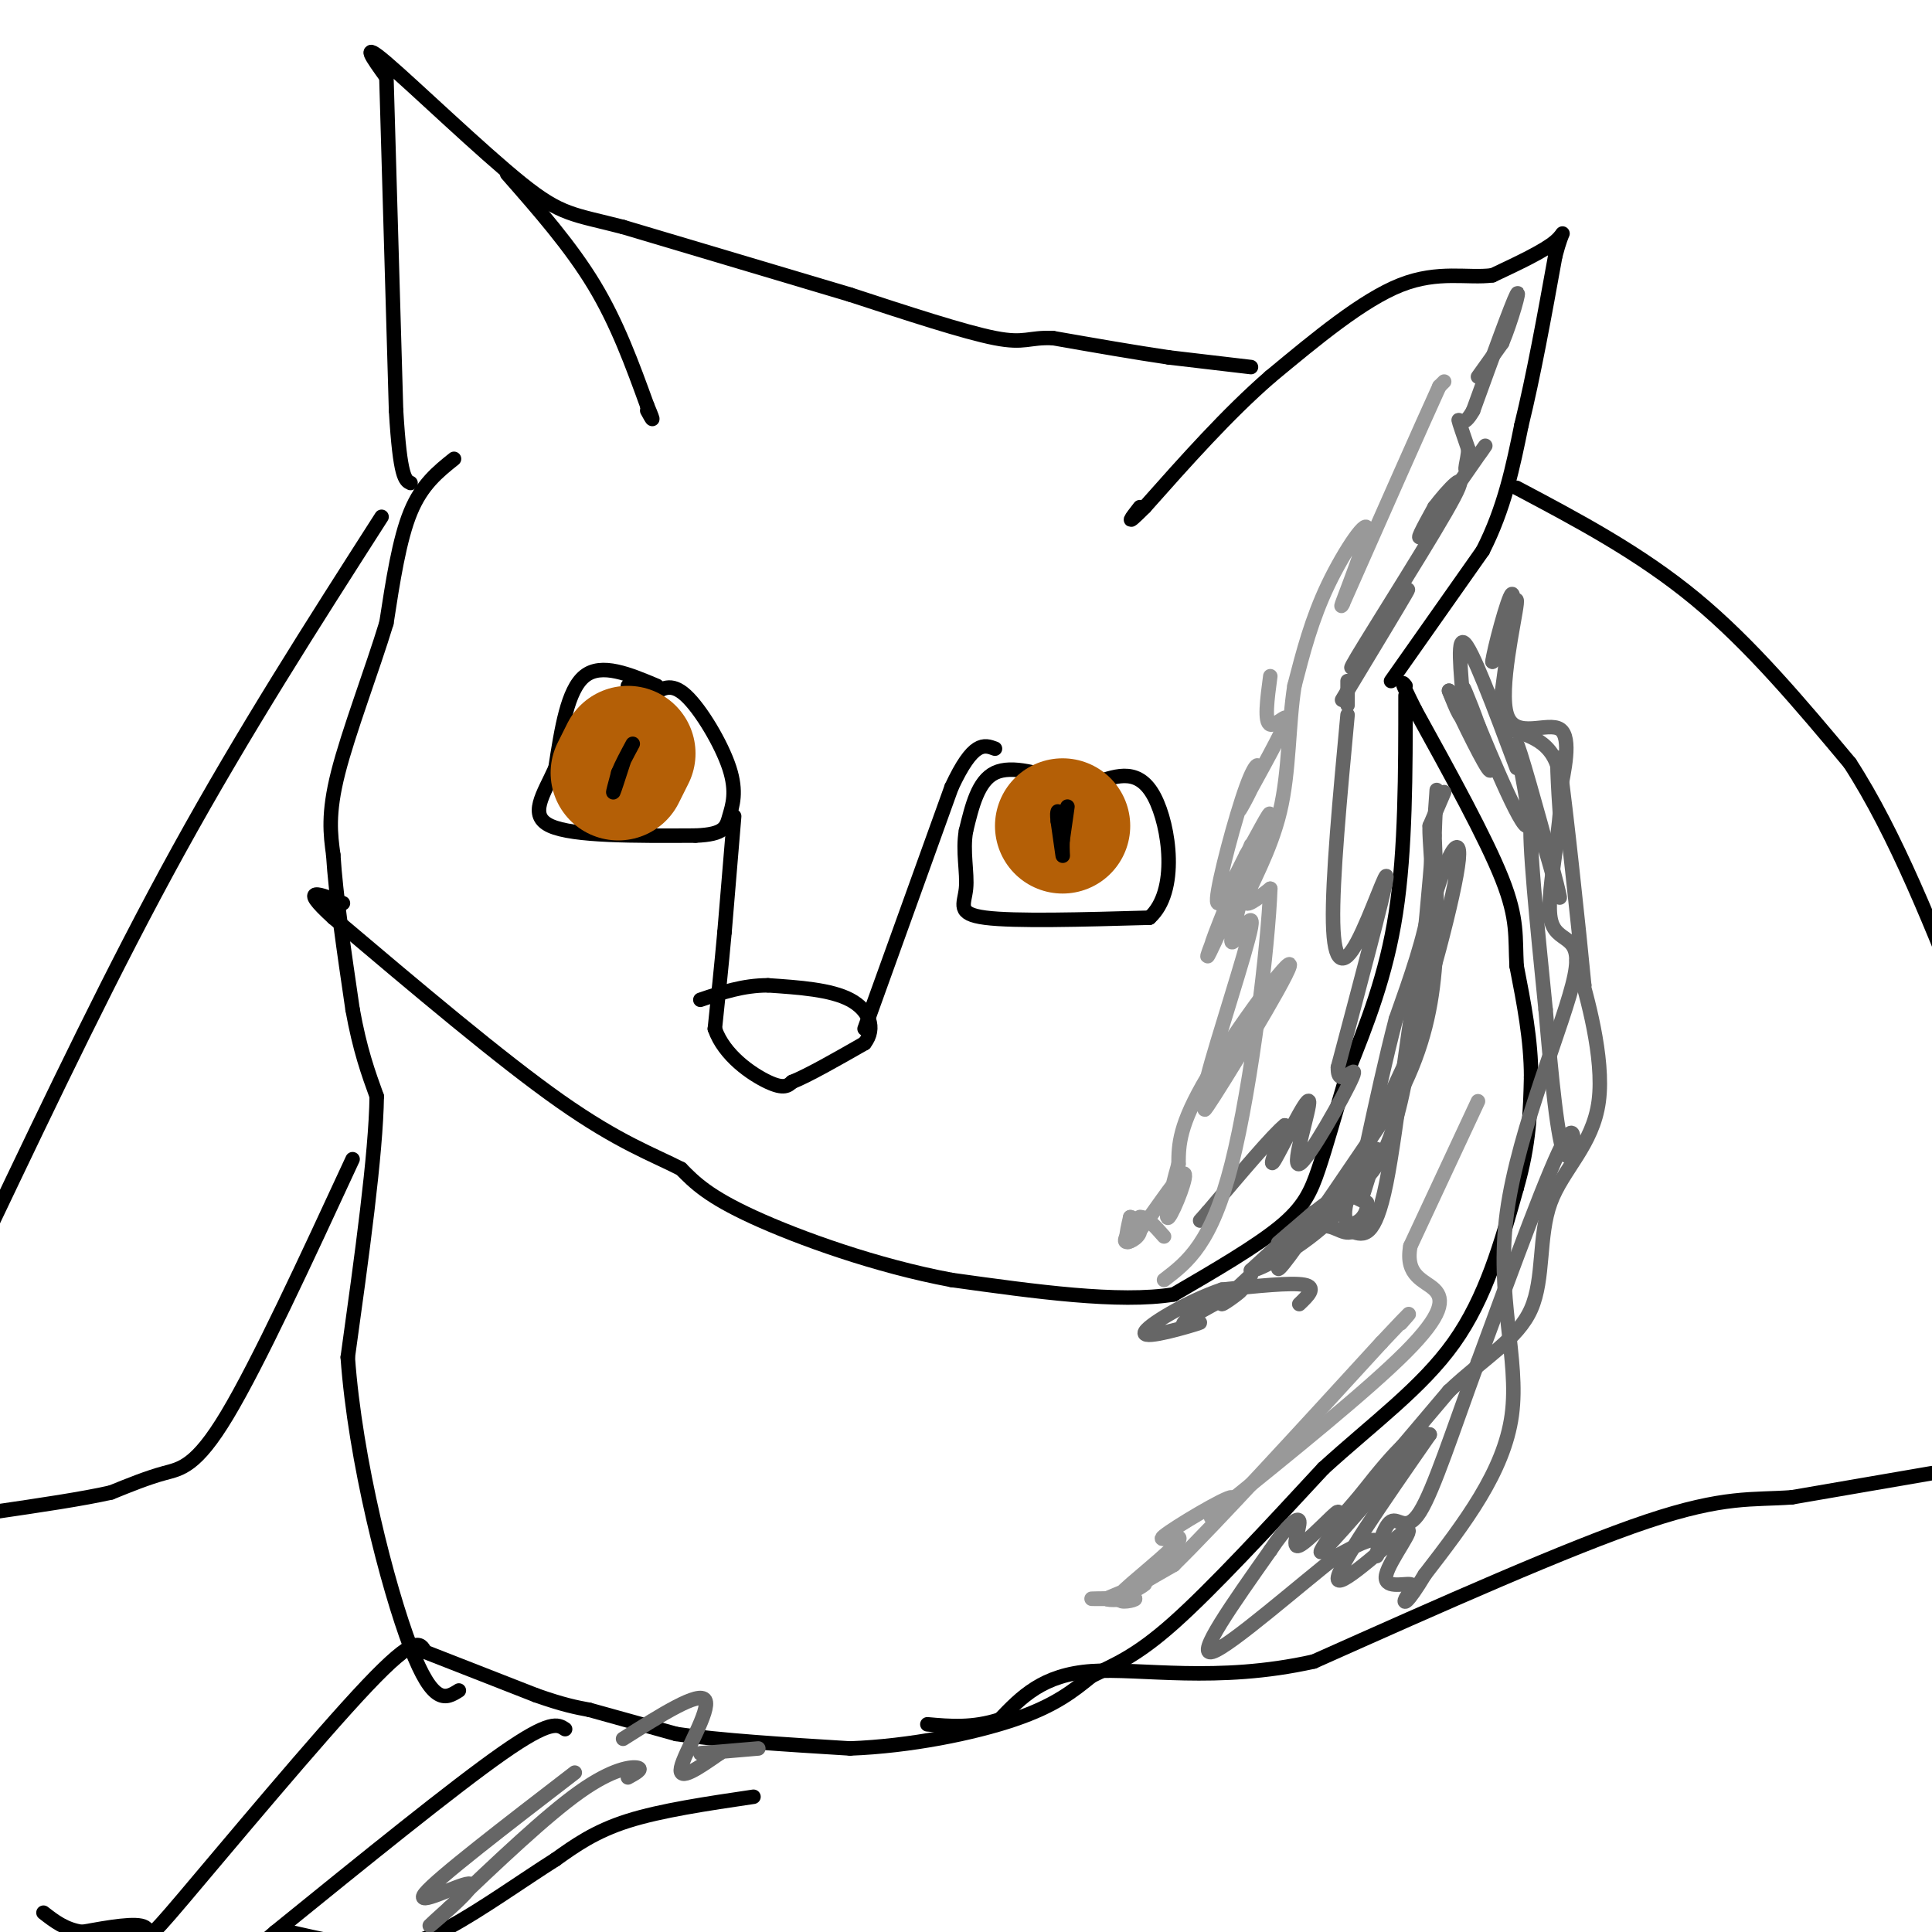 <svg viewBox='0 0 400 400' version='1.1' xmlns='http://www.w3.org/2000/svg' xmlns:xlink='http://www.w3.org/1999/xlink'><g fill='none' stroke='#000000' stroke-width='3' stroke-linecap='round' stroke-linejoin='round'><path d='M288,141c0.000,0.000 19.000,-27.000 19,-27'/><path d='M307,114c4.500,-8.833 6.250,-17.417 8,-26'/><path d='M315,88c2.500,-10.167 4.750,-22.583 7,-35'/><path d='M322,53c1.667,-6.422 2.333,-4.978 0,-3c-2.333,1.978 -7.667,4.489 -13,7'/><path d='M309,57c-5.044,0.689 -11.156,-1.089 -19,2c-7.844,3.089 -17.422,11.044 -27,19'/><path d='M263,78c-8.833,7.667 -17.417,17.333 -26,27'/><path d='M237,105c-4.500,4.500 -2.750,2.250 -1,0'/><path d='M259,76c0.000,0.000 -17.000,-2.000 -17,-2'/><path d='M242,74c-6.833,-1.000 -15.417,-2.500 -24,-4'/><path d='M218,70c-5.067,-0.222 -5.733,1.222 -12,0c-6.267,-1.222 -18.133,-5.111 -30,-9'/><path d='M176,61c-12.833,-3.833 -29.917,-8.917 -47,-14'/><path d='M129,47c-10.357,-2.679 -12.750,-2.375 -21,-9c-8.250,-6.625 -22.357,-20.179 -28,-25c-5.643,-4.821 -2.821,-0.911 0,3'/><path d='M80,16c0.333,12.000 1.167,40.500 2,69'/><path d='M82,85c0.833,14.000 1.917,14.500 3,15'/><path d='M105,36c6.583,7.500 13.167,15.000 18,23c4.833,8.000 7.917,16.500 11,25'/><path d='M134,84c1.833,4.333 0.917,2.667 0,1'/><path d='M94,95c-3.333,2.667 -6.667,5.333 -9,11c-2.333,5.667 -3.667,14.333 -5,23'/><path d='M80,129c-2.956,9.711 -7.844,22.489 -10,31c-2.156,8.511 -1.578,12.756 -1,17'/><path d='M69,177c0.500,8.167 2.250,20.083 4,32'/><path d='M73,209c1.500,8.333 3.250,13.167 5,18'/><path d='M78,227c-0.167,12.000 -3.083,33.000 -6,54'/><path d='M72,281c1.511,21.333 8.289,47.667 13,60c4.711,12.333 7.356,10.667 10,9'/><path d='M88,342c0.000,0.000 23.000,9.000 23,9'/><path d='M111,351c5.667,2.000 8.333,2.500 11,3'/><path d='M122,354c4.833,1.333 11.417,3.167 18,5'/><path d='M140,359c9.000,1.333 22.500,2.167 36,3'/><path d='M176,362c12.444,-0.467 25.556,-3.133 34,-6c8.444,-2.867 12.222,-5.933 16,-9'/><path d='M226,347c4.889,-2.422 9.111,-3.978 17,-11c7.889,-7.022 19.444,-19.511 31,-32'/><path d='M274,304c10.244,-9.333 20.356,-16.667 27,-26c6.644,-9.333 9.822,-20.667 13,-32'/><path d='M314,246c2.667,-9.167 2.833,-16.083 3,-23'/><path d='M317,223c0.000,-7.667 -1.500,-15.333 -3,-23'/><path d='M314,200c-0.333,-6.022 0.333,-9.578 -3,-18c-3.333,-8.422 -10.667,-21.711 -18,-35'/><path d='M293,147c-3.333,-6.667 -2.667,-5.833 -2,-5'/><path d='M291,144c0.000,16.000 0.000,32.000 -2,45c-2.000,13.000 -6.000,23.000 -10,33'/><path d='M279,222c-2.690,9.083 -4.417,15.292 -6,20c-1.583,4.708 -3.024,7.917 -8,12c-4.976,4.083 -13.488,9.042 -22,14'/><path d='M243,268c-11.333,1.833 -28.667,-0.583 -46,-3'/><path d='M197,265c-15.600,-2.911 -31.600,-8.689 -41,-13c-9.400,-4.311 -12.200,-7.156 -15,-10'/><path d='M141,242c-5.800,-2.978 -12.800,-5.422 -25,-14c-12.200,-8.578 -29.600,-23.289 -47,-38'/><path d='M69,190c-7.500,-6.833 -2.750,-4.917 2,-3'/><path d='M136,142c-5.750,-2.417 -11.500,-4.833 -15,-2c-3.500,2.833 -4.750,10.917 -6,19'/><path d='M115,159c-2.489,5.533 -5.711,9.867 -1,12c4.711,2.133 17.356,2.067 30,2'/><path d='M144,173c6.105,-0.230 6.368,-1.804 7,-4c0.632,-2.196 1.632,-5.014 0,-10c-1.632,-4.986 -5.895,-12.139 -9,-15c-3.105,-2.861 -5.053,-1.431 -7,0'/><path d='M135,144c-2.000,-0.333 -3.500,-1.167 -5,-2'/><path d='M152,169c0.000,0.000 -2.000,24.000 -2,24'/><path d='M150,193c-0.667,7.333 -1.333,13.667 -2,20'/><path d='M148,213c1.911,5.556 7.689,9.444 11,11c3.311,1.556 4.156,0.778 5,0'/><path d='M164,224c3.333,-1.333 9.167,-4.667 15,-8'/><path d='M179,216c2.422,-3.111 0.978,-6.889 -3,-9c-3.978,-2.111 -10.489,-2.556 -17,-3'/><path d='M159,204c-5.167,0.000 -9.583,1.500 -14,3'/><path d='M179,213c0.000,0.000 18.000,-50.000 18,-50'/><path d='M197,163c4.500,-9.667 6.750,-8.833 9,-8'/><path d='M221,162c-5.750,-1.833 -11.500,-3.667 -15,-2c-3.500,1.667 -4.750,6.833 -6,12'/><path d='M200,172c-0.762,4.214 0.333,8.750 0,12c-0.333,3.250 -2.095,5.214 4,6c6.095,0.786 20.048,0.393 34,0'/><path d='M238,190c6.044,-5.422 4.156,-18.978 1,-25c-3.156,-6.022 -7.578,-4.511 -12,-3'/><path d='M227,162c-3.667,-0.667 -6.833,-0.833 -10,-1'/><path d='M314,101c12.750,6.750 25.500,13.500 37,23c11.500,9.500 21.750,21.750 32,34'/><path d='M383,158c9.500,14.667 17.250,34.333 25,54'/><path d='M400,305c0.000,0.000 -29.000,5.000 -29,5'/><path d='M371,310c-8.111,0.600 -13.889,-0.400 -30,5c-16.111,5.400 -42.556,17.200 -69,29'/><path d='M272,344c-20.111,4.511 -35.889,1.289 -46,2c-10.111,0.711 -14.556,5.356 -19,10'/><path d='M207,356c-5.667,1.833 -10.333,1.417 -15,1'/><path d='M156,372c-9.583,1.417 -19.167,2.833 -26,5c-6.833,2.167 -10.917,5.083 -15,8'/><path d='M115,385c-6.548,4.131 -15.417,10.458 -22,14c-6.583,3.542 -10.881,4.298 -16,4c-5.119,-0.298 -11.060,-1.649 -17,-3'/><path d='M117,358c-1.500,-1.000 -3.000,-2.000 -13,5c-10.000,7.000 -28.500,22.000 -47,37'/><path d='M57,400c-8.667,7.333 -6.833,7.167 -5,7'/><path d='M88,342c-0.935,-1.845 -1.869,-3.690 -12,7c-10.131,10.690 -29.458,33.917 -38,44c-8.542,10.083 -6.298,7.024 -8,6c-1.702,-1.024 -7.351,-0.012 -13,1'/><path d='M17,400c-3.500,-0.500 -5.750,-2.250 -8,-4'/><path d='M73,240c-9.778,21.133 -19.556,42.267 -26,53c-6.444,10.733 -9.556,11.067 -13,12c-3.444,0.933 -7.222,2.467 -11,4'/><path d='M23,309c-5.833,1.333 -14.917,2.667 -24,4'/><path d='M79,107c-14.250,22.250 -28.500,44.500 -42,69c-13.500,24.500 -26.250,51.250 -39,78'/></g>
<g fill='none' stroke='#666666' stroke-width='3' stroke-linecap='round' stroke-linejoin='round'><path d='M299,164c0.000,0.000 -3.000,7.000 -3,7'/><path d='M296,171c-0.156,3.578 0.956,9.022 0,16c-0.956,6.978 -3.978,15.489 -7,24'/><path d='M289,211c-2.167,8.333 -4.083,17.167 -6,26'/><path d='M283,237c-3.500,7.667 -9.250,13.833 -15,20'/><path d='M268,257c-3.533,5.200 -4.867,8.200 -1,3c3.867,-5.200 12.933,-18.600 22,-32'/><path d='M289,228c5.200,-9.733 7.200,-18.067 8,-27c0.800,-8.933 0.400,-18.467 0,-28'/><path d='M297,173c0.255,-8.249 0.893,-14.871 0,-3c-0.893,11.871 -3.317,42.234 -7,58c-3.683,15.766 -8.624,16.933 -10,18c-1.376,1.067 0.812,2.033 3,3'/><path d='M283,249c0.274,1.333 -0.542,3.167 -2,4c-1.458,0.833 -3.560,0.667 -2,-5c1.560,-5.667 6.780,-16.833 12,-28'/><path d='M291,220c4.667,-14.032 10.333,-35.112 11,-42c0.667,-6.888 -3.667,0.415 -7,16c-3.333,15.585 -5.667,39.453 -8,51c-2.333,11.547 -4.667,10.774 -7,10'/><path d='M280,255c-2.126,0.892 -3.940,-1.877 -7,-1c-3.060,0.877 -7.367,5.400 -6,4c1.367,-1.400 8.406,-8.723 8,-9c-0.406,-0.277 -8.259,6.492 -10,8c-1.741,1.508 2.629,-2.246 7,-6'/><path d='M272,251c-1.000,1.000 -7.000,6.500 -13,12'/><path d='M259,263c1.262,0.321 10.917,-4.875 17,-11c6.083,-6.125 8.595,-13.179 9,-14c0.405,-0.821 -1.298,4.589 -3,10'/><path d='M314,159c-4.711,-12.622 -9.422,-25.244 -11,-26c-1.578,-0.756 -0.022,10.356 0,14c0.022,3.644 -1.489,-0.178 -3,-4'/><path d='M300,143c1.400,3.333 6.400,13.667 8,16c1.600,2.333 -0.200,-3.333 -2,-9'/><path d='M306,150c-1.551,-4.472 -4.428,-11.150 -2,-5c2.428,6.150 10.161,25.130 12,26c1.839,0.870 -2.214,-16.369 -2,-17c0.214,-0.631 4.697,15.346 7,24c2.303,8.654 2.428,9.984 1,5c-1.428,-4.984 -4.408,-16.281 -5,-13c-0.592,3.281 1.204,21.141 3,39'/><path d='M320,209c1.155,13.548 2.542,27.917 4,30c1.458,2.083 2.988,-8.119 0,-3c-2.988,5.119 -10.494,25.560 -18,46'/><path d='M306,282c-5.194,14.145 -9.179,26.509 -12,31c-2.821,4.491 -4.478,1.111 -6,2c-1.522,0.889 -2.910,6.047 -3,7c-0.090,0.953 1.117,-2.299 0,-3c-1.117,-0.701 -4.559,1.150 -8,3'/><path d='M277,322c-7.556,5.844 -22.444,18.956 -26,20c-3.556,1.044 4.222,-9.978 12,-21'/><path d='M263,321c3.370,-5.062 5.795,-7.215 6,-6c0.205,1.215 -1.811,5.800 0,5c1.811,-0.800 7.449,-6.985 8,-7c0.551,-0.015 -3.985,6.138 -1,3c2.985,-3.138 13.493,-15.569 24,-28'/><path d='M300,288c7.501,-7.070 14.253,-10.745 17,-17c2.747,-6.255 1.489,-15.089 4,-22c2.511,-6.911 8.791,-11.899 10,-21c1.209,-9.101 -2.655,-22.315 -4,-27c-1.345,-4.685 -0.173,-0.843 1,3'/><path d='M328,204c-0.976,-10.369 -3.917,-37.792 -5,-45c-1.083,-7.208 -0.310,5.798 0,10c0.310,4.202 0.155,-0.399 0,-5'/><path d='M323,164c0.715,-3.941 2.501,-11.293 0,-13c-2.501,-1.707 -9.289,2.233 -11,-3c-1.711,-5.233 1.654,-19.638 2,-23c0.346,-3.362 -2.327,4.319 -5,12'/><path d='M309,137c0.200,-2.133 3.200,-13.467 4,-14c0.800,-0.533 -0.600,9.733 -2,20'/><path d='M311,143c-0.535,4.765 -0.874,6.676 2,8c2.874,1.324 8.959,2.059 10,10c1.041,7.941 -2.964,23.086 -2,29c0.964,5.914 6.898,2.595 5,12c-1.898,9.405 -11.626,31.532 -14,49c-2.374,17.468 2.608,30.277 1,42c-1.608,11.723 -9.804,22.362 -18,33'/><path d='M295,326c-3.870,6.445 -4.546,6.056 -4,5c0.546,-1.056 2.315,-2.780 1,-3c-1.315,-0.220 -5.713,1.065 -5,-2c0.713,-3.065 6.538,-10.479 4,-9c-2.538,1.479 -13.439,11.851 -14,10c-0.561,-1.851 9.220,-15.926 19,-30'/><path d='M296,297c-2.702,1.786 -18.958,21.250 -22,24c-3.042,2.750 7.131,-11.214 13,-18c5.869,-6.786 7.435,-6.393 9,-6'/><path d='M306,78c0.000,0.000 5.000,-7.000 5,-7'/><path d='M311,71c1.844,-4.378 3.956,-11.822 3,-10c-0.956,1.822 -4.978,12.911 -9,24'/><path d='M305,85c-2.156,3.911 -3.044,1.689 -3,2c0.044,0.311 1.022,3.156 2,6'/><path d='M304,93c-0.070,2.364 -1.246,5.273 0,4c1.246,-1.273 4.912,-6.727 3,-4c-1.912,2.727 -9.404,13.636 -12,17c-2.596,3.364 -0.298,-0.818 2,-5'/><path d='M297,105c2.488,-3.298 7.708,-9.042 4,-2c-3.708,7.042 -16.345,26.869 -20,33c-3.655,6.131 1.673,-1.435 7,-9'/><path d='M288,127c2.289,-3.178 4.511,-6.622 3,-4c-1.511,2.622 -6.756,11.311 -12,20'/><path d='M279,143c-2.000,3.333 -1.000,1.667 0,0'/><path d='M279,141c0.000,0.000 0.000,5.000 0,5'/><path d='M279,148c-1.595,17.101 -3.190,34.202 -3,43c0.190,8.798 2.167,9.292 5,4c2.833,-5.292 6.524,-16.369 6,-13c-0.524,3.369 -5.262,21.185 -10,39'/><path d='M277,221c-0.136,5.126 4.524,-1.560 3,2c-1.524,3.560 -9.233,17.367 -11,18c-1.767,0.633 2.409,-11.906 2,-13c-0.409,-1.094 -5.403,9.259 -7,12c-1.597,2.741 0.201,-2.129 2,-7'/><path d='M266,233c-2.333,1.833 -9.167,9.917 -16,18'/><path d='M250,251c-2.667,3.000 -1.333,1.500 0,0'/><path d='M130,368c1.578,-0.867 3.156,-1.733 2,-2c-1.156,-0.267 -5.044,0.067 -12,5c-6.956,4.933 -16.978,14.467 -27,24'/><path d='M93,395c-5.236,4.702 -4.826,4.456 -2,2c2.826,-2.456 8.069,-7.123 6,-7c-2.069,0.123 -11.448,5.035 -9,2c2.448,-3.035 16.724,-14.018 31,-25'/><path d='M129,360c7.911,-5.000 15.822,-10.000 17,-8c1.178,2.000 -4.378,11.000 -5,14c-0.622,3.000 3.689,0.000 8,-3'/><path d='M149,363c-0.178,-0.422 -4.622,0.022 -4,0c0.622,-0.022 6.311,-0.511 12,-1'/><path d='M269,270c1.833,-1.750 3.667,-3.500 1,-4c-2.667,-0.500 -9.833,0.250 -17,1'/><path d='M253,267c-7.006,2.337 -16.022,7.678 -16,9c0.022,1.322 9.083,-1.375 11,-2c1.917,-0.625 -3.309,0.821 -3,0c0.309,-0.821 6.155,-3.911 12,-7'/><path d='M257,267c0.711,-0.156 -3.511,2.956 -4,3c-0.489,0.044 2.756,-2.978 6,-6'/></g>
<g fill='none' stroke='#999999' stroke-width='3' stroke-linecap='round' stroke-linejoin='round'><path d='M263,140c-0.637,4.781 -1.275,9.563 0,10c1.275,0.437 4.462,-3.469 3,0c-1.462,3.469 -7.574,14.314 -9,17c-1.426,2.686 1.834,-2.785 3,-6c1.166,-3.215 0.237,-4.173 -2,2c-2.237,6.173 -5.782,19.478 -6,23c-0.218,3.522 2.891,-2.739 6,-9'/><path d='M258,177c2.752,-4.868 6.632,-12.539 4,-6c-2.632,6.539 -11.774,27.288 -12,27c-0.226,-0.288 8.465,-21.612 9,-23c0.535,-1.388 -7.087,17.162 -8,20c-0.913,2.838 4.882,-10.035 6,-11c1.118,-0.965 -2.443,9.978 -2,11c0.443,1.022 4.888,-7.879 4,-3c-0.888,4.879 -7.111,23.537 -9,31c-1.889,7.463 0.555,3.732 3,0'/><path d='M253,223c2.138,-2.928 5.985,-10.249 4,-7c-1.985,3.249 -9.800,17.067 -7,13c2.800,-4.067 16.215,-26.018 17,-29c0.785,-2.982 -11.062,13.005 -17,23c-5.938,9.995 -5.969,13.997 -6,18'/><path d='M244,241c-1.719,6.041 -3.018,12.145 -2,11c1.018,-1.145 4.351,-9.539 3,-9c-1.351,0.539 -7.386,10.011 -10,13c-2.614,2.989 -1.807,-0.506 -1,-4'/><path d='M234,252c0.512,-0.119 2.292,1.583 2,3c-0.292,1.417 -2.655,2.548 -3,2c-0.345,-0.548 1.327,-2.774 3,-5'/><path d='M236,252c1.333,-0.167 3.167,1.917 5,4'/></g>
<g fill='none' stroke='#b45f06' stroke-width='28' stroke-linecap='round' stroke-linejoin='round'><path d='M220,171c0.000,0.000 0.000,0.000 0,0'/><path d='M128,160c0.000,0.000 2.000,-4.000 2,-4'/></g>
<g fill='none' stroke='#000000' stroke-width='3' stroke-linecap='round' stroke-linejoin='round'><path d='M221,167c0.000,0.000 -1.000,7.000 -1,7'/><path d='M220,174c-0.111,2.067 0.111,3.733 0,3c-0.111,-0.733 -0.556,-3.867 -1,-7'/><path d='M219,170c-0.167,-1.500 -0.083,-1.750 0,-2'/><path d='M129,158c-0.917,2.833 -1.833,5.667 -2,6c-0.167,0.333 0.417,-1.833 1,-4'/><path d='M128,160c0.667,-1.667 1.833,-3.833 3,-6'/></g>
<g fill='none' stroke='#999999' stroke-width='3' stroke-linecap='round' stroke-linejoin='round'><path d='M299,79c0.000,0.000 -1.000,1.000 -1,1'/><path d='M298,80c-3.500,7.667 -11.750,26.333 -20,45'/><path d='M278,125c-1.571,3.167 4.500,-11.417 5,-15c0.500,-3.583 -4.571,3.833 -8,11c-3.429,7.167 -5.214,14.083 -7,21'/><path d='M268,142c-1.286,8.036 -1.000,17.625 -3,26c-2.000,8.375 -6.286,15.536 -7,18c-0.714,2.464 2.143,0.232 5,-2'/><path d='M263,184c-0.378,11.289 -3.822,40.511 -8,57c-4.178,16.489 -9.089,20.244 -14,24'/><path d='M306,228c0.000,0.000 -14.000,30.000 -14,30'/><path d='M292,258c-1.143,6.298 3.000,7.042 5,9c2.000,1.958 1.857,5.131 -6,13c-7.857,7.869 -23.429,20.435 -39,33'/><path d='M252,313c-4.396,3.906 4.115,-2.831 3,-3c-1.115,-0.169 -11.857,6.228 -14,8c-2.143,1.772 4.312,-1.082 3,1c-1.312,2.082 -10.392,9.099 -12,11c-1.608,1.901 4.255,-1.314 5,-2c0.745,-0.686 -3.627,1.157 -8,3'/><path d='M229,331c0.190,0.464 4.667,0.125 4,0c-0.667,-0.125 -6.476,-0.036 -7,0c-0.524,0.036 4.238,0.018 9,0'/><path d='M235,331c0.244,0.311 -3.644,1.089 -3,0c0.644,-1.089 5.822,-4.044 11,-7'/><path d='M243,324c9.000,-8.833 26.000,-27.417 43,-46'/><path d='M286,278c7.833,-8.333 5.917,-6.167 4,-4'/></g>
</svg>